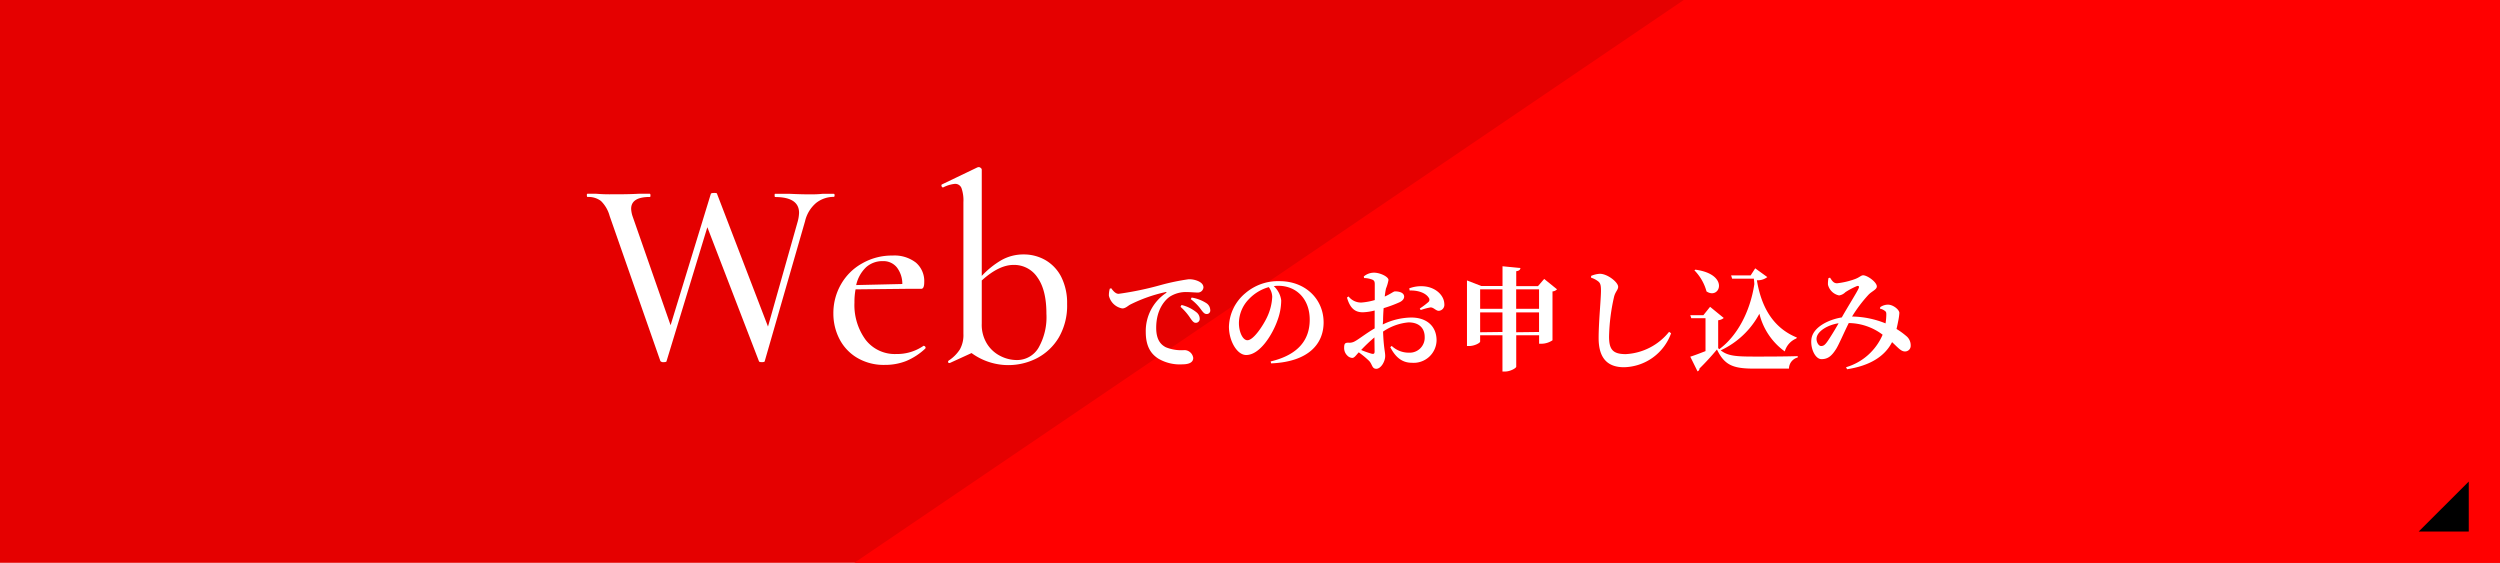 <svg xmlns="http://www.w3.org/2000/svg" viewBox="0 0 448.15 100.89"><defs><style>.cls-1{fill:#e50000;}.cls-2{fill:red;}.cls-3{fill:#fff;}.cls-4{fill-rule:evenodd;}</style></defs><g id="レイヤー_2" data-name="レイヤー 2"><g id="デザイン"><rect class="cls-1" width="448.15" height="100.89"/><polygon class="cls-2" points="448.15 0 301.82 0 153.14 100.89 448.15 100.89 448.15 0"/><path class="cls-3" d="M149.61,35c0,.19-.05.29-.15.29a5.09,5.09,0,0,0-3.15,1.08,6.09,6.09,0,0,0-2,3.3l-7.22,25.06c0,.13-.17.19-.52.19s-.5-.06-.53-.19l-9.24-24-7.31,24c0,.13-.18.19-.53.19a.7.7,0,0,1-.58-.19l-9.09-26a5.94,5.94,0,0,0-1.56-2.7,3.67,3.67,0,0,0-2.38-.72c-.1,0-.15-.1-.15-.29s0-.29.15-.29l1.49,0c.83.07,1.62.1,2.36.1,1.82,0,3.6,0,5.34-.1.51,0,1.15,0,1.92,0,.1,0,.14.1.14.29s0,.29-.14.29c-2.21,0-3.32.71-3.32,2.12a4.86,4.86,0,0,0,.29,1.44l6.78,19.43,7.22-23.57c.06-.09.25-.14.57-.14s.5,0,.53.14l9.14,23.81L143,39.7a6.76,6.76,0,0,0,.24-1.54q0-2.83-4.28-2.84c-.07,0-.1-.1-.1-.29s0-.29.1-.29l2.55,0c1.41.07,2.64.1,3.7.1.61,0,1.36,0,2.26-.1l2,0C149.56,34.74,149.61,34.84,149.61,35Z"/><path class="cls-3" d="M165.6,62a.34.34,0,0,1,.27.17.26.26,0,0,1,0,.31,11.38,11.38,0,0,1-3.44,2.24,10.24,10.24,0,0,1-3.78.69,9.35,9.35,0,0,1-5-1.27,8.36,8.36,0,0,1-3.18-3.39,9.92,9.92,0,0,1-1.08-4.57,10.33,10.33,0,0,1,1.37-5.22,9.85,9.85,0,0,1,3.8-3.75A10.67,10.67,0,0,1,160,45.81a6.26,6.26,0,0,1,4.19,1.27,4.36,4.36,0,0,1,1.49,3.49c0,.8-.18,1.2-.53,1.2h-2.31l-9.47.1a12,12,0,0,0-.2,2.35,10.55,10.55,0,0,0,2,6.69,6.61,6.61,0,0,0,5.51,2.55,8.31,8.31,0,0,0,4.9-1.49ZM155.26,47.9a6.27,6.27,0,0,0-1.78,3.2l8.27-.19a4.82,4.82,0,0,0-1-3,3.08,3.08,0,0,0-2.5-1.1A4.36,4.36,0,0,0,155.26,47.9Z"/><path class="cls-3" d="M187.39,46.62a7.32,7.32,0,0,1,2.84,3,10.38,10.38,0,0,1,1.06,4.88,11.35,11.35,0,0,1-1.49,6,9.88,9.88,0,0,1-3.9,3.7,11.18,11.18,0,0,1-11.74-.91l-3.89,1.78h-.1a.2.2,0,0,1-.22-.17.29.29,0,0,1,.12-.27,6.79,6.79,0,0,0,2-2,5.24,5.24,0,0,0,.63-2.79V36.24a6.66,6.66,0,0,0-.34-2.51,1.2,1.2,0,0,0-1.2-.77,5.77,5.77,0,0,0-2.07.63H169c-.1,0-.17-.08-.22-.24s0-.26.07-.29L175.22,30l.24-.05a.58.58,0,0,1,.34.15.4.4,0,0,1,.19.33V49.46a15.59,15.59,0,0,1,3.46-2.79,8,8,0,0,1,4-1.06A7.79,7.79,0,0,1,187.39,46.62Zm-1.23,15.73a11.07,11.07,0,0,0,1.42-6.11c0-2.85-.53-5-1.61-6.51a5,5,0,0,0-4.3-2.24c-1.73,0-3.63.93-5.68,2.79V58a6.43,6.43,0,0,0,1,3.72,6,6,0,0,0,2.43,2.14,6.45,6.45,0,0,0,2.77.68A4.47,4.47,0,0,0,186.16,62.35Z"/><path class="cls-3" d="M199.2,51.67c.36.51.8,1,1.32,1a56.49,56.49,0,0,0,7.69-1.61,39.69,39.69,0,0,1,4.86-1,4,4,0,0,1,1.71.33c.54.24.95.6.95,1.14a1,1,0,0,1-1.07.91c-.54,0-1.21-.08-1.77-.08a5.39,5.39,0,0,0-3.22.84c-.72.51-2.41,2.15-2.41,5.57,0,2.34,1,3.1,1.73,3.48a7.37,7.37,0,0,0,3.36.51,1.62,1.62,0,0,1,1.55,1.4c0,.93-1,1.15-1.93,1.15a7.59,7.59,0,0,1-4.29-1c-1.38-.86-2.29-2.25-2.29-4.8A8.21,8.21,0,0,1,209,52.54c.16-.12.14-.24-.06-.18a27,27,0,0,0-6.36,2.25c-.42.24-.84.68-1.4.68a3,3,0,0,1-2.4-2.29,4.37,4.37,0,0,1,.16-1.25Zm12.6,3A6.73,6.73,0,0,1,214.5,56a1.48,1.48,0,0,1,.56,1.14.7.7,0,0,1-.74.73c-.32,0-.58-.32-.91-.79A10.23,10.23,0,0,0,211.62,55Zm1.82-1.33a7,7,0,0,1,2.63,1,1.53,1.53,0,0,1,.7,1.25.62.62,0,0,1-.66.7c-.38,0-.62-.3-1-.81a8.41,8.41,0,0,0-1.83-1.85Z"/><path class="cls-3" d="M227.78,64.79c5.09-1.21,7-4,7-7.48,0-3.71-2.38-6.08-5.64-6.08a5.39,5.39,0,0,0-.8.06,4.18,4.18,0,0,1,1.33,2.56,10.49,10.49,0,0,1-.67,3.58c-.9,2.55-3.15,6.21-5.61,6.21-1.61,0-3.09-2.47-3.09-5.09a8.12,8.12,0,0,1,2.95-6,9,9,0,0,1,6.12-2.15c4.62,0,7.9,3.21,7.9,7.4,0,3.8-2.65,7.06-9.41,7.34Zm-.34-13.32a7.77,7.77,0,0,0-3.54,2.13,6.21,6.21,0,0,0-1.81,4.31c0,1.59.68,3.08,1.52,3.08,1.13,0,2.9-2.78,3.54-4.17a9.51,9.51,0,0,0,.91-3.62A3,3,0,0,0,227.44,51.47Z"/><path class="cls-3" d="M247.87,58.17A11.88,11.88,0,0,1,253,56.92c2.65,0,4.52,1.47,4.52,4.11a4.11,4.11,0,0,1-4.44,4c-1.85,0-3-1.13-3.86-2.8l.26-.22a4.42,4.42,0,0,0,3.06,1.21,2.69,2.69,0,0,0,2.85-2.82c0-1.37-.8-2.61-2.91-2.61a9.62,9.62,0,0,0-4.55,1.65c.1,2.93.38,3.6.38,4.38,0,1-.78,2.29-1.59,2.29s-.7-.82-1.32-1.44a16.48,16.48,0,0,0-1.83-1.51c-.56.6-.79,1-1.17,1a1.33,1.33,0,0,1-.9-.44,1.86,1.86,0,0,1-.55-1.35c0-.78.16-.94.77-.94a1.92,1.92,0,0,0,1.2-.28c.61-.31,2.08-1.47,3.5-2.28V55.66a9.67,9.67,0,0,1-2.11.32c-1.25,0-2.25-.53-2.85-2.64l.28-.2a2.83,2.83,0,0,0,2.35,1.09,11.64,11.64,0,0,0,2.35-.44c0-1.23,0-2.36,0-2.86s-.14-.68-.48-.82a4.54,4.54,0,0,0-1.43-.27l-.06-.28a2.83,2.83,0,0,1,1.85-.68c1.07,0,2.58.72,2.58,1.31a7.39,7.39,0,0,1-.45,1.54,12.59,12.59,0,0,0-.22,1.43c1.07-.48,1.55-.9,1.79-.92s1.65,0,1.69.92c0,.4-.28.75-.78,1a23.13,23.13,0,0,1-2.9,1.08c-.06.79-.1,1.59-.1,2.3Zm-1.49,2.31A29.55,29.55,0,0,0,244,62.74a16.6,16.6,0,0,0,1.85.66c.42.1.56,0,.56-.4Zm6.24-8.79a6.06,6.06,0,0,1,2.87-.34c2,.26,3.4,1.67,3.42,3.16a1.08,1.08,0,0,1-1,1.21c-.51,0-.95-.65-1.49-.61a10.85,10.85,0,0,0-1.75.47l-.16-.27A15.2,15.2,0,0,0,256,54.19a.57.57,0,0,0,.12-.81c-.63-1-2.2-1.36-3.42-1.3Z"/><path class="cls-3" d="M279.11,51.86a1.2,1.2,0,0,1-.81.38V61a3.62,3.62,0,0,1-2,.62h-.4V60.1h-4.1v5.63c0,.26-1.07.87-2,.87h-.47V60.1h-4v1.13c0,.24-1,.8-2,.8h-.36V50.27l2.57,1h3.8V47.73l3.22.32c-.06.29-.2.49-.76.57v2.67h3.9L276.81,50Zm-13.78,0v3.5h4v-3.5Zm4,7.65V56h-4v3.56Zm2.46-7.65v3.5h4.1v-3.5Zm4.1,7.65V56h-4.1v3.56Z"/><path class="cls-3" d="M285.22,49.78v-.32a4.56,4.56,0,0,1,1.57-.38c1.37,0,3.28,1.51,3.28,2.33,0,.57-.54.89-.76,1.91a35.07,35.07,0,0,0-.87,7c0,2.29.63,3.16,3,3.16a10.65,10.65,0,0,0,7.76-4l.36.26a9.18,9.18,0,0,1-8.44,6.09c-2.82,0-4.55-1.47-4.55-5.23,0-2.87.42-7,.42-8.46,0-1-.1-1.35-.46-1.67A4,4,0,0,0,285.22,49.78Z"/><path class="cls-3" d="M322,60.68A3.56,3.56,0,0,0,319.94,63a11.78,11.78,0,0,1-4.55-6.76,15,15,0,0,1-6.93,6.56c1.24,1,2.67,1.12,6,1.12,2.25,0,5.33,0,7.8-.08v.24a2.09,2.09,0,0,0-1.57,2h-6.21c-3.82,0-5.33-.6-6.7-3.43a45,45,0,0,1-3.13,3.41.53.53,0,0,1-.35.51L303,63.94c.72-.22,1.71-.6,2.73-1v-5.9h-2.55L303,56.5h2.35L306.55,55,309,57a1.83,1.83,0,0,1-1,.41v5l.2.18c3.16-2.31,5.52-6.65,6.28-11.64,0-.34-.06-.68-.08-1h-3.9l-.18-.58h3.5l.82-1.27,2.17,1.57a2.84,2.84,0,0,1-1.87.57c.77,4.68,2.82,8.5,7.18,10.27ZM303.91,48.34c6.24.84,4.39,5.49,2,3.9a8.61,8.61,0,0,0-2.17-3.78Z"/><path class="cls-3" d="M337.06,55.05a2.51,2.51,0,0,1,1.37-.44c.94,0,2.05.91,2.05,1.49a9.67,9.67,0,0,1-.16,1.23c-.08.38-.19,1-.35,1.64a13.32,13.32,0,0,1,1.73,1.25,2.13,2.13,0,0,1,.81,1.75A1,1,0,0,1,341.46,63c-.7,0-1.26-.73-2.29-1.67-1.37,2.69-4.18,4.26-8.06,4.86l-.19-.36A10.27,10.27,0,0,0,337.48,60a10.25,10.25,0,0,0-6.07-2.09c-.83,1.65-1.83,4-2.3,4.7-.8,1.25-1.48,1.77-2.59,1.77s-2-1.89-1.81-3.56c.24-2.13,3-3.52,5.45-3.92,1-1.79,2.72-4.52,3-5.17.2-.4,0-.56-.3-.44a12.74,12.74,0,0,0-2.06,1.09,2,2,0,0,1-1.12.58,2.59,2.59,0,0,1-2-1.93,4.75,4.75,0,0,1,.1-1.19l.28-.06c.38.59.64,1,1.25,1a13.67,13.67,0,0,0,3.23-.76c.79-.29,1.07-.67,1.45-.67.74,0,2.45,1.21,2.45,2,0,.55-.84.83-1.46,1.45A25,25,0,0,0,332,56.74a16.54,16.54,0,0,1,6,1.23,10,10,0,0,0,.14-1.55c0-.36,0-.52-.3-.72a2.06,2.06,0,0,0-.84-.37Zm-7.5,2.9c-2,.32-3.68,1.41-3.9,2.53-.15.71.32,1.55.78,1.55s.72-.22,1.17-.86S329,59,329.56,58Z"/><polygon class="cls-4" points="442.55 86.32 442.55 95.28 433.58 95.28 442.55 86.32"/></g></g></svg>